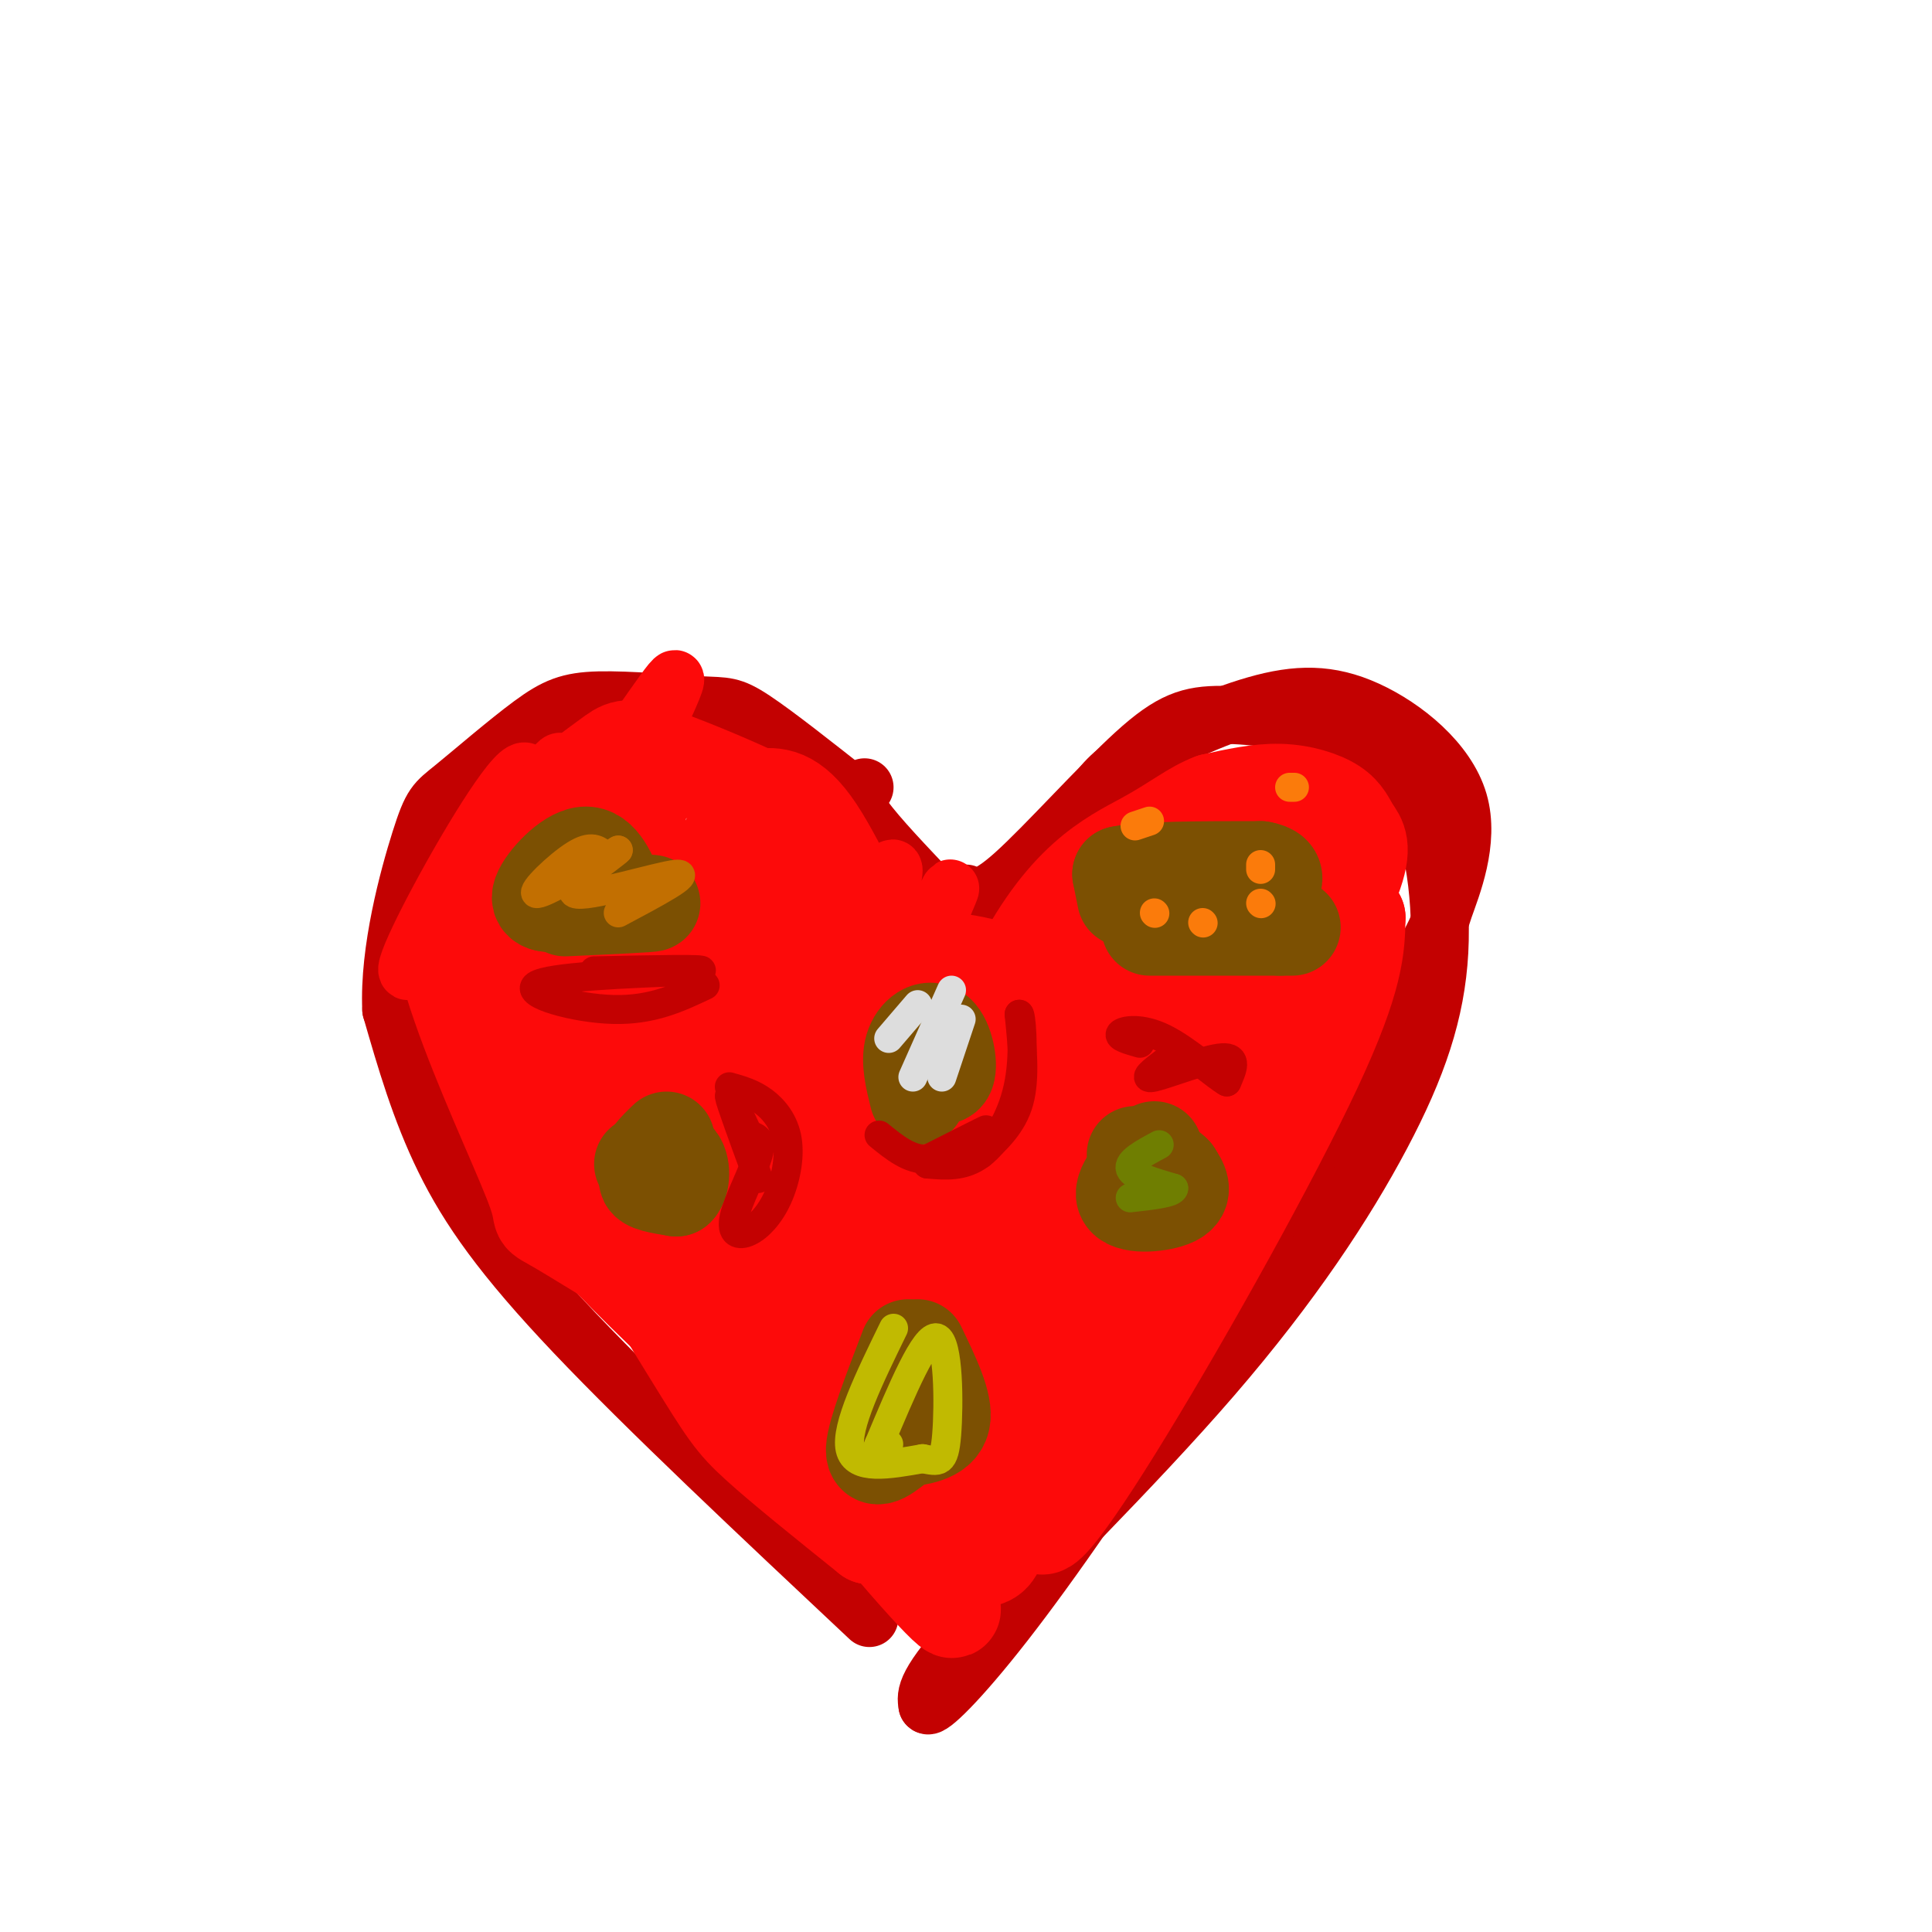 <svg viewBox='0 0 400 400' version='1.1' xmlns='http://www.w3.org/2000/svg' xmlns:xlink='http://www.w3.org/1999/xlink'><g fill='none' stroke='#C30101' stroke-width='12' stroke-linecap='round' stroke-linejoin='round'><path d='M180,335c-23.000,-21.600 -46.000,-43.200 -61,-59c-15.000,-15.800 -22.000,-25.800 -27,-36c-5.000,-10.200 -8.000,-20.600 -11,-31'/><path d='M81,209c-0.546,-12.244 3.589,-27.354 6,-35c2.411,-7.646 3.098,-7.829 7,-11c3.902,-3.171 11.021,-9.330 16,-13c4.979,-3.670 7.819,-4.850 14,-5c6.181,-0.150 15.703,0.729 21,1c5.297,0.271 6.371,-0.065 11,3c4.629,3.065 12.815,9.533 21,16'/><path d='M179,163c-1.500,0.833 -3.000,1.667 -1,5c2.000,3.333 7.500,9.167 13,15'/><path d='M200,185c1.783,0.884 3.566,1.767 10,-4c6.434,-5.767 17.518,-18.185 25,-25c7.482,-6.815 11.360,-8.027 18,-8c6.640,0.027 16.040,1.293 23,4c6.960,2.707 11.480,6.853 16,11'/><path d='M292,163c4.195,7.700 6.682,21.450 6,34c-0.682,12.550 -4.533,23.900 -12,38c-7.467,14.100 -18.549,30.950 -35,50c-16.451,19.050 -38.272,40.300 -49,52c-10.728,11.700 -10.364,13.850 -10,16'/><path d='M192,353c0.405,0.940 6.417,-4.708 16,-17c9.583,-12.292 22.738,-31.226 37,-54c14.262,-22.774 29.631,-49.387 45,-76'/><path d='M290,206c8.583,-14.793 7.539,-13.776 9,-18c1.461,-4.224 5.427,-13.690 3,-22c-2.427,-8.310 -11.249,-15.465 -19,-19c-7.751,-3.535 -14.433,-3.452 -23,-1c-8.567,2.452 -19.019,7.272 -25,11c-5.981,3.728 -7.490,6.364 -9,9'/></g>
<g fill='none' stroke='#FD0A0A' stroke-width='12' stroke-linecap='round' stroke-linejoin='round'><path d='M118,160c-10.982,24.143 -21.964,48.286 -17,42c4.964,-6.286 25.875,-43.000 25,-42c-0.875,1.000 -23.536,39.714 -30,46c-6.464,6.286 3.268,-19.857 13,-46'/><path d='M109,160c-1.379,-2.693 -11.328,13.574 -18,26c-6.672,12.426 -10.067,21.011 -2,10c8.067,-11.011 27.595,-41.618 27,-38c-0.595,3.618 -21.313,41.462 -22,46c-0.687,4.538 18.656,-24.231 38,-53'/><path d='M132,151c8.732,-12.430 11.561,-17.005 1,5c-10.561,22.005 -34.511,70.589 -31,66c3.511,-4.589 34.484,-62.351 37,-63c2.516,-0.649 -23.424,55.815 -27,68c-3.576,12.185 15.212,-19.907 34,-52'/><path d='M146,175c7.856,-14.150 10.494,-23.524 2,-4c-8.494,19.524 -28.122,67.944 -23,63c5.122,-4.944 34.994,-63.254 37,-62c2.006,1.254 -23.856,62.073 -28,75c-4.144,12.927 13.428,-22.036 31,-57'/><path d='M165,190c2.053,-2.101 -8.314,21.145 -18,46c-9.686,24.855 -18.689,51.317 -7,30c11.689,-21.317 44.071,-90.415 45,-86c0.929,4.415 -29.596,82.342 -31,91c-1.404,8.658 26.313,-51.955 37,-75c10.687,-23.045 4.343,-8.523 -2,6'/><path d='M189,202c-8.044,20.222 -27.156,67.778 -32,82c-4.844,14.222 4.578,-4.889 14,-24'/></g>
<g fill='none' stroke='#FD0A0A' stroke-width='20' stroke-linecap='round' stroke-linejoin='round'><path d='M113,185c-1.583,4.369 -3.167,8.738 -5,14c-1.833,5.262 -3.917,11.417 6,26c9.917,14.583 31.833,37.595 31,34c-0.833,-3.595 -24.417,-33.798 -48,-64'/><path d='M97,195c-8.300,-7.841 -5.052,4.558 0,18c5.052,13.442 11.906,27.928 14,34c2.094,6.072 -0.573,3.731 5,7c5.573,3.269 19.385,12.149 25,14c5.615,1.851 3.033,-3.328 -3,-12c-6.033,-8.672 -15.516,-20.836 -25,-33'/><path d='M113,223c-6.143,-8.286 -9.000,-12.500 -5,-5c4.000,7.500 14.857,26.714 27,42c12.143,15.286 25.571,26.643 39,38'/><path d='M174,298c13.500,13.405 27.750,27.917 15,14c-12.750,-13.917 -52.500,-56.262 -58,-60c-5.500,-3.738 23.250,31.131 52,66'/><path d='M183,318c13.288,15.810 20.508,22.336 7,5c-13.508,-17.336 -47.744,-58.533 -58,-68c-10.256,-9.467 3.470,12.797 11,25c7.530,12.203 8.866,14.344 14,19c5.134,4.656 14.067,11.828 23,19'/><path d='M180,318c0.372,-2.624 -10.199,-18.683 -27,-36c-16.801,-17.317 -39.831,-35.893 -29,-24c10.831,11.893 55.523,54.255 73,63c17.477,8.745 7.738,-16.128 -2,-41'/><path d='M195,280c0.168,-10.834 1.588,-17.419 11,-36c9.412,-18.581 26.815,-49.159 27,-47c0.185,2.159 -16.848,37.053 -25,55c-8.152,17.947 -7.424,18.946 -7,22c0.424,3.054 0.544,8.164 3,9c2.456,0.836 7.249,-2.602 13,-8c5.751,-5.398 12.459,-12.756 22,-28c9.541,-15.244 21.915,-38.373 21,-41c-0.915,-2.627 -15.119,15.250 -26,33c-10.881,17.750 -18.441,35.375 -26,53'/><path d='M208,292c-10.103,19.308 -22.361,41.077 -7,21c15.361,-20.077 58.341,-82.001 72,-103c13.659,-20.999 -2.004,-1.073 -9,6c-6.996,7.073 -5.325,1.293 -14,19c-8.675,17.707 -27.696,58.901 -33,74c-5.304,15.099 3.111,4.104 16,-17c12.889,-21.104 30.254,-52.315 39,-71c8.746,-18.685 8.873,-24.842 9,-31'/><path d='M281,190c-1.411,-1.296 -9.438,10.964 -10,11c-0.562,0.036 6.341,-12.153 9,-19c2.659,-6.847 1.074,-8.351 0,-10c-1.074,-1.649 -1.635,-3.444 -4,-5c-2.365,-1.556 -6.533,-2.873 -11,-3c-4.467,-0.127 -9.234,0.937 -14,2'/><path d='M251,166c-4.077,1.521 -7.269,4.322 -14,8c-6.731,3.678 -17.000,8.233 -27,29c-10.000,20.767 -19.731,57.745 -23,59c-3.269,1.255 -0.077,-33.213 0,-40c0.077,-6.787 -2.962,14.106 -6,35'/><path d='M181,257c-0.211,16.817 2.263,41.359 2,42c-0.263,0.641 -3.263,-22.620 -6,-35c-2.737,-12.380 -5.209,-13.881 -7,-15c-1.791,-1.119 -2.899,-1.857 -3,3c-0.101,4.857 0.804,15.310 3,22c2.196,6.690 5.681,9.618 8,12c2.319,2.382 3.470,4.218 6,0c2.530,-4.218 6.437,-14.491 8,-27c1.563,-12.509 0.781,-27.255 0,-42'/><path d='M192,217c-0.109,-8.191 -0.383,-7.670 -1,-10c-0.617,-2.330 -1.578,-7.511 4,-8c5.578,-0.489 17.694,3.715 25,6c7.306,2.285 9.802,2.653 18,-4c8.198,-6.653 22.099,-20.326 36,-34'/><path d='M274,167c3.840,-1.829 -4.561,10.598 -17,26c-12.439,15.402 -28.918,33.777 -27,28c1.918,-5.777 22.232,-35.708 26,-45c3.768,-9.292 -9.011,2.056 -16,9c-6.989,6.944 -8.189,9.485 -8,13c0.189,3.515 1.768,8.004 5,10c3.232,1.996 8.116,1.498 13,1'/><path d='M250,209c-3.448,2.748 -18.568,9.118 -29,11c-10.432,1.882 -16.178,-0.722 -21,-3c-4.822,-2.278 -8.721,-4.229 -14,-13c-5.279,-8.771 -11.937,-24.363 -17,-32c-5.063,-7.637 -8.532,-7.318 -12,-7'/><path d='M157,165c-6.455,-3.066 -16.591,-7.230 -22,-9c-5.409,-1.770 -6.089,-1.144 -9,1c-2.911,2.144 -8.053,5.808 -11,9c-2.947,3.192 -3.699,5.912 -1,7c2.699,1.088 8.850,0.544 15,0'/><path d='M129,173c2.956,-0.356 2.844,-1.244 5,3c2.156,4.244 6.578,13.622 11,23'/></g>
<g fill='none' stroke='#7C5002' stroke-width='20' stroke-linecap='round' stroke-linejoin='round'><path d='M117,188c9.167,-0.417 18.333,-0.833 18,-1c-0.333,-0.167 -10.167,-0.083 -20,0'/><path d='M115,187c-3.333,0.000 -1.667,0.000 0,0'/><path d='M128,186c-1.844,-4.644 -3.689,-9.289 -7,-9c-3.311,0.289 -8.089,5.511 -9,8c-0.911,2.489 2.044,2.244 5,2'/><path d='M117,187c0.833,0.333 0.417,0.167 0,0'/><path d='M138,236c-2.169,2.093 -4.338,4.185 -4,6c0.338,1.815 3.183,3.352 5,3c1.817,-0.352 2.604,-2.595 1,-3c-1.604,-0.405 -5.601,1.027 -6,2c-0.399,0.973 2.801,1.486 6,2'/><path d='M140,246c1.244,-1.067 1.356,-4.733 0,-6c-1.356,-1.267 -4.178,-0.133 -7,1'/><path d='M190,227c-0.899,-3.643 -1.798,-7.286 -1,-10c0.798,-2.714 3.292,-4.500 5,-3c1.708,1.500 2.631,6.286 2,8c-0.631,1.714 -2.815,0.357 -5,-1'/><path d='M191,221c-1.000,-0.667 -1.000,-1.833 -1,-3'/><path d='M238,192c0.000,0.000 27.000,0.000 27,0'/><path d='M265,192c4.500,0.000 2.250,0.000 0,0'/><path d='M233,186c0.000,0.000 -1.000,-5.000 -1,-5'/><path d='M232,181c4.667,-1.000 16.833,-1.000 29,-1'/><path d='M261,180c4.833,0.833 2.417,3.417 0,6'/><path d='M188,279c-3.417,8.917 -6.833,17.833 -7,21c-0.167,3.167 2.917,0.583 6,-2'/><path d='M187,298c2.933,-0.533 7.267,-0.867 8,-4c0.733,-3.133 -2.133,-9.067 -5,-15'/><path d='M239,238c-3.644,4.111 -7.289,8.222 -6,10c1.289,1.778 7.511,1.222 10,0c2.489,-1.222 1.244,-3.111 0,-5'/><path d='M243,243c-1.333,-1.500 -4.667,-2.750 -8,-4'/></g>
<g fill='none' stroke='#C26F01' stroke-width='6' stroke-linecap='round' stroke-linejoin='round'><path d='M125,177c-1.267,-1.089 -2.533,-2.178 -6,0c-3.467,2.178 -9.133,7.622 -8,8c1.133,0.378 9.067,-4.311 17,-9'/><path d='M128,176c-0.798,0.976 -11.292,7.917 -9,9c2.292,1.083 17.369,-3.690 21,-4c3.631,-0.310 -4.185,3.845 -12,8'/></g>
<g fill='none' stroke='#DDDDDD' stroke-width='6' stroke-linecap='round' stroke-linejoin='round'><path d='M190,208c0.000,0.000 -6.000,7.000 -6,7'/><path d='M197,205c0.000,0.000 -8.000,18.000 -8,18'/><path d='M199,211c0.000,0.000 -4.000,12.000 -4,12'/></g>
<g fill='none' stroke='#FB7B0B' stroke-width='6' stroke-linecap='round' stroke-linejoin='round'><path d='M238,170c0.000,0.000 -3.000,1.000 -3,1'/><path d='M239,189c0.000,0.000 0.100,0.100 0.1,0.1'/><path d='M249,191c0.000,0.000 0.100,0.100 0.1,0.1'/><path d='M268,163c0.000,0.000 -1.000,0.000 -1,0'/><path d='M261,179c0.000,0.000 0.000,1.000 0,1'/><path d='M261,187c0.000,0.000 0.100,0.100 0.1,0.1'/></g>
<g fill='none' stroke='#C1BA01' stroke-width='6' stroke-linecap='round' stroke-linejoin='round'><path d='M185,275c-5.000,10.250 -10.000,20.500 -9,25c1.000,4.500 8.000,3.250 15,2'/><path d='M191,302c3.429,0.631 4.500,1.208 5,-5c0.500,-6.208 0.429,-19.202 -2,-20c-2.429,-0.798 -7.214,10.601 -12,22'/><path d='M182,299c-1.667,3.667 0.167,1.833 2,0'/></g>
<g fill='none' stroke='#6F7E01' stroke-width='6' stroke-linecap='round' stroke-linejoin='round'><path d='M240,237c-3.250,1.750 -6.500,3.500 -6,5c0.500,1.500 4.750,2.750 9,4'/><path d='M243,246c0.000,1.000 -4.500,1.500 -9,2'/></g>
<g fill='none' stroke='#C30101' stroke-width='6' stroke-linecap='round' stroke-linejoin='round'><path d='M203,239c3.333,-3.083 6.667,-6.167 8,-11c1.333,-4.833 0.667,-11.417 0,-18'/><path d='M211,210c0.345,-0.488 1.208,7.292 0,14c-1.208,6.708 -4.488,12.345 -8,15c-3.512,2.655 -7.256,2.327 -11,2'/><path d='M192,241c1.489,-1.511 10.711,-6.289 12,-7c1.289,-0.711 -5.356,2.644 -12,6'/><path d='M192,240c-3.667,0.167 -6.833,-2.417 -10,-5'/><path d='M151,225c2.371,0.670 4.742,1.339 7,3c2.258,1.661 4.405,4.312 5,8c0.595,3.688 -0.360,8.411 -2,12c-1.640,3.589 -3.965,6.045 -6,7c-2.035,0.955 -3.779,0.411 -3,-3c0.779,-3.411 4.080,-9.689 5,-13c0.920,-3.311 -0.540,-3.656 -2,-4'/><path d='M155,235c-1.467,-3.156 -4.133,-9.044 -4,-8c0.133,1.044 3.067,9.022 6,17'/><path d='M146,204c-5.489,2.600 -10.978,5.200 -19,5c-8.022,-0.200 -18.578,-3.200 -16,-5c2.578,-1.800 18.289,-2.400 34,-3'/><path d='M145,201c2.000,-0.500 -10.000,-0.250 -22,0'/><path d='M241,220c-2.378,1.822 -4.756,3.644 -2,3c2.756,-0.644 10.644,-3.756 14,-4c3.356,-0.244 2.178,2.378 1,5'/><path d='M254,224c-2.202,-1.179 -8.208,-6.625 -13,-9c-4.792,-2.375 -8.369,-1.679 -9,-1c-0.631,0.679 1.685,1.339 4,2'/></g>
</svg>
